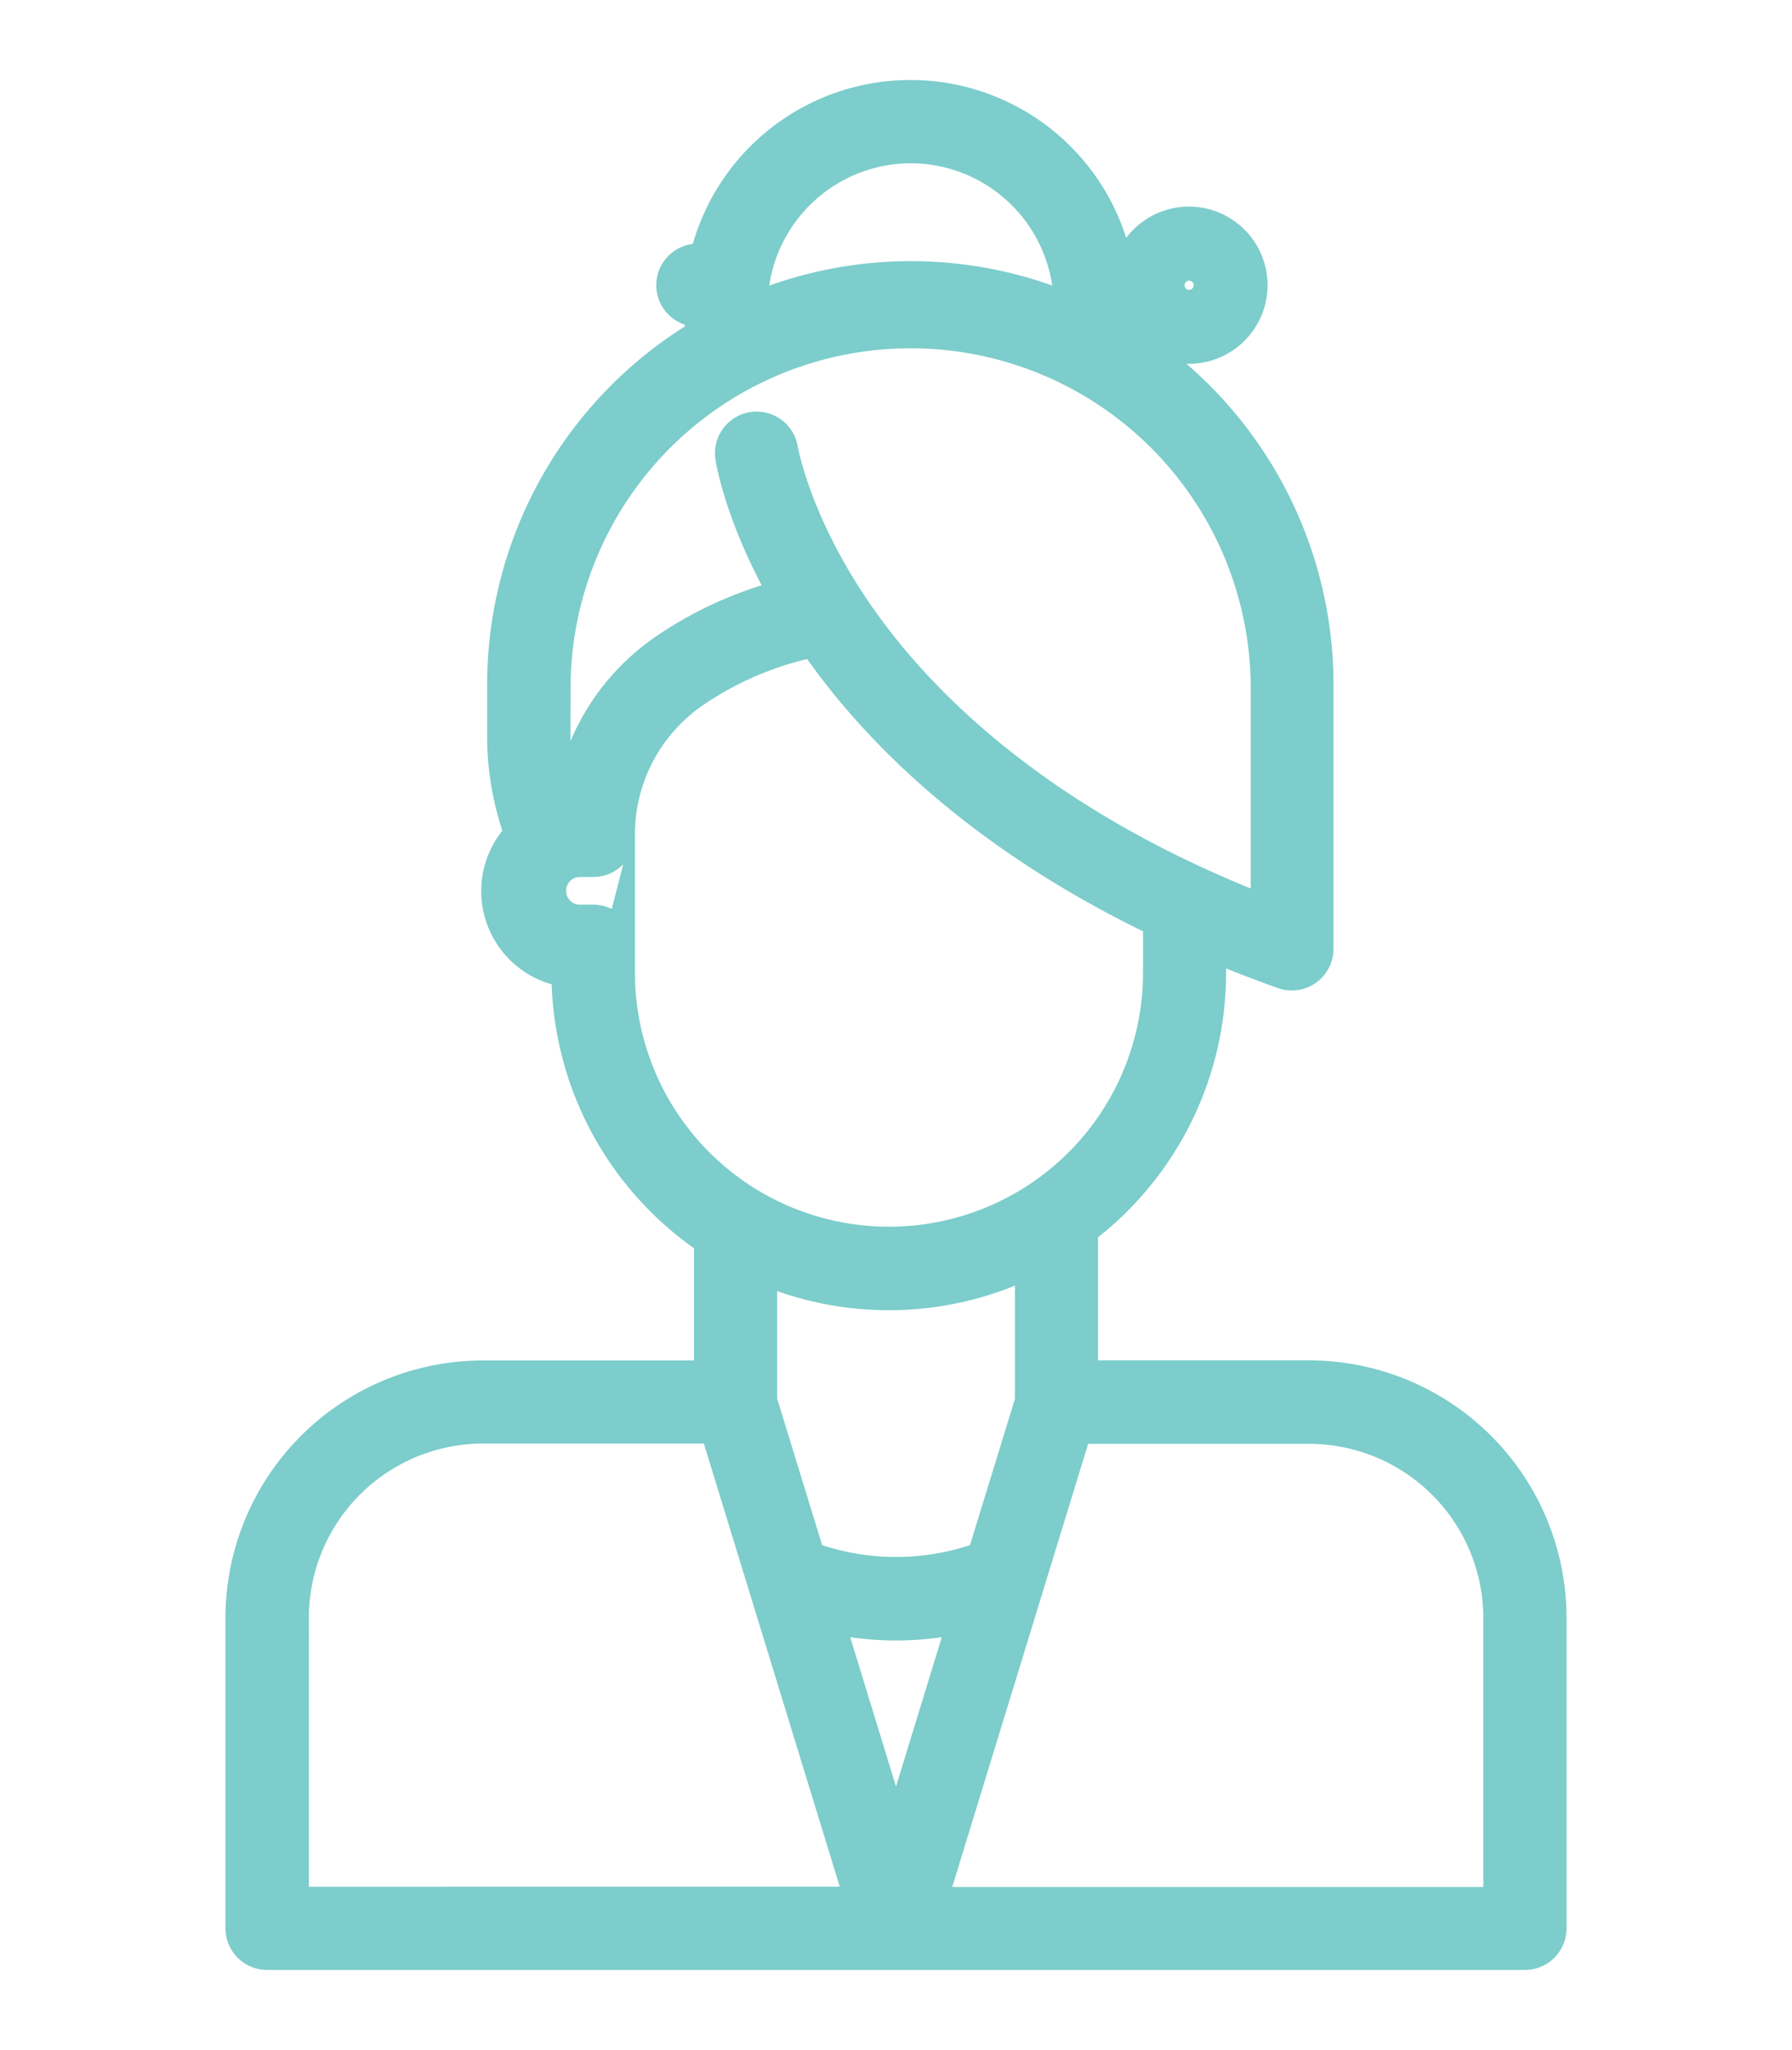 <svg xmlns="http://www.w3.org/2000/svg" viewBox="0 0 368 421"><defs><style>.cls-1{fill:#7ccdcb;stroke:#7ccdcb;stroke-miterlimit:10;stroke-width:8px;}</style></defs><g id="Layer_2" data-name="Layer 2"><path class="cls-1" d="M268.85,283.37H221.49V252.12a65.19,65.19,0,0,0,26.29-52.31v-6.93q7.62,3.27,16,6.27a4.55,4.55,0,0,0,6.06-4.28V140.55A83,83,0,0,0,229,69.11a42.75,42.75,0,0,0,.44-6h3.46a12.14,12.14,0,1,0,0-9.08h-4.39a42.49,42.49,0,0,0-83.1,0h-2.1a4.54,4.54,0,1,0,0,9.08h1.16a44.19,44.19,0,0,0,.46,6,83,83,0,0,0-40.89,71.45v10.56a57.74,57.74,0,0,0,3.69,20.39,15.9,15.9,0,0,0,9.52,27.32v1a65.27,65.27,0,0,0,29.25,54.39v29.17H99.15A48.9,48.9,0,0,0,50.3,332.22V396a4.55,4.55,0,0,0,4.54,4.55H313.16A4.55,4.55,0,0,0,317.7,396h0v-63.8A48.9,48.9,0,0,0,268.85,283.37ZM244.15,55.54a3.05,3.05,0,1,1-3,3.05h0A3,3,0,0,1,244.15,55.54ZM187,29.53a33.44,33.44,0,0,1,33.41,33.4c0,.58,0,1.15,0,1.72a82.75,82.75,0,0,0-66.71,0c0-.57-.05-1.14-.05-1.71A33.44,33.44,0,0,1,187,29.53Zm-73.83,111a73.84,73.84,0,0,1,147.67-.05v47.86c-46.25-17.63-71.07-42.05-83.86-59.78-14.35-19.9-17-35.87-17.1-36.17a4.54,4.54,0,0,0-9,1.38c.09.6,2,12.52,11.47,28.92a77.68,77.68,0,0,0-25.05,11.09,45.2,45.2,0,0,0-19.81,33.29,14.43,14.43,0,0,0-1.59.21,49,49,0,0,1-2.75-16.19Zm13.21,59.26v-5.46a4.54,4.54,0,0,0-4.54-4.54h-3a6.85,6.85,0,0,1,0-13.69h3a4.54,4.54,0,0,0,4.54-4.54,36.23,36.23,0,0,1,16-30.23,68.41,68.41,0,0,1,25.14-10.46c.56.82,1.13,1.65,1.73,2.48,11.64,16.31,32.72,37.88,69.48,55.4v11a56.17,56.17,0,0,1-112.34,0Zm86.05,58v30.06l-10,32.57a52.75,52.75,0,0,1-36.83,0l-10-32.59V259.23a65,65,0,0,0,56.8-1.43Zm-153,133.68V332.22a39.81,39.81,0,0,1,39.76-39.77H147.5l30.36,99ZM168.81,331a62,62,0,0,0,30.38,0L184,380.52Zm139.8,60.51H190.14l30.36-99h48.35a39.81,39.81,0,0,1,39.76,39.77Z"/></g></svg>